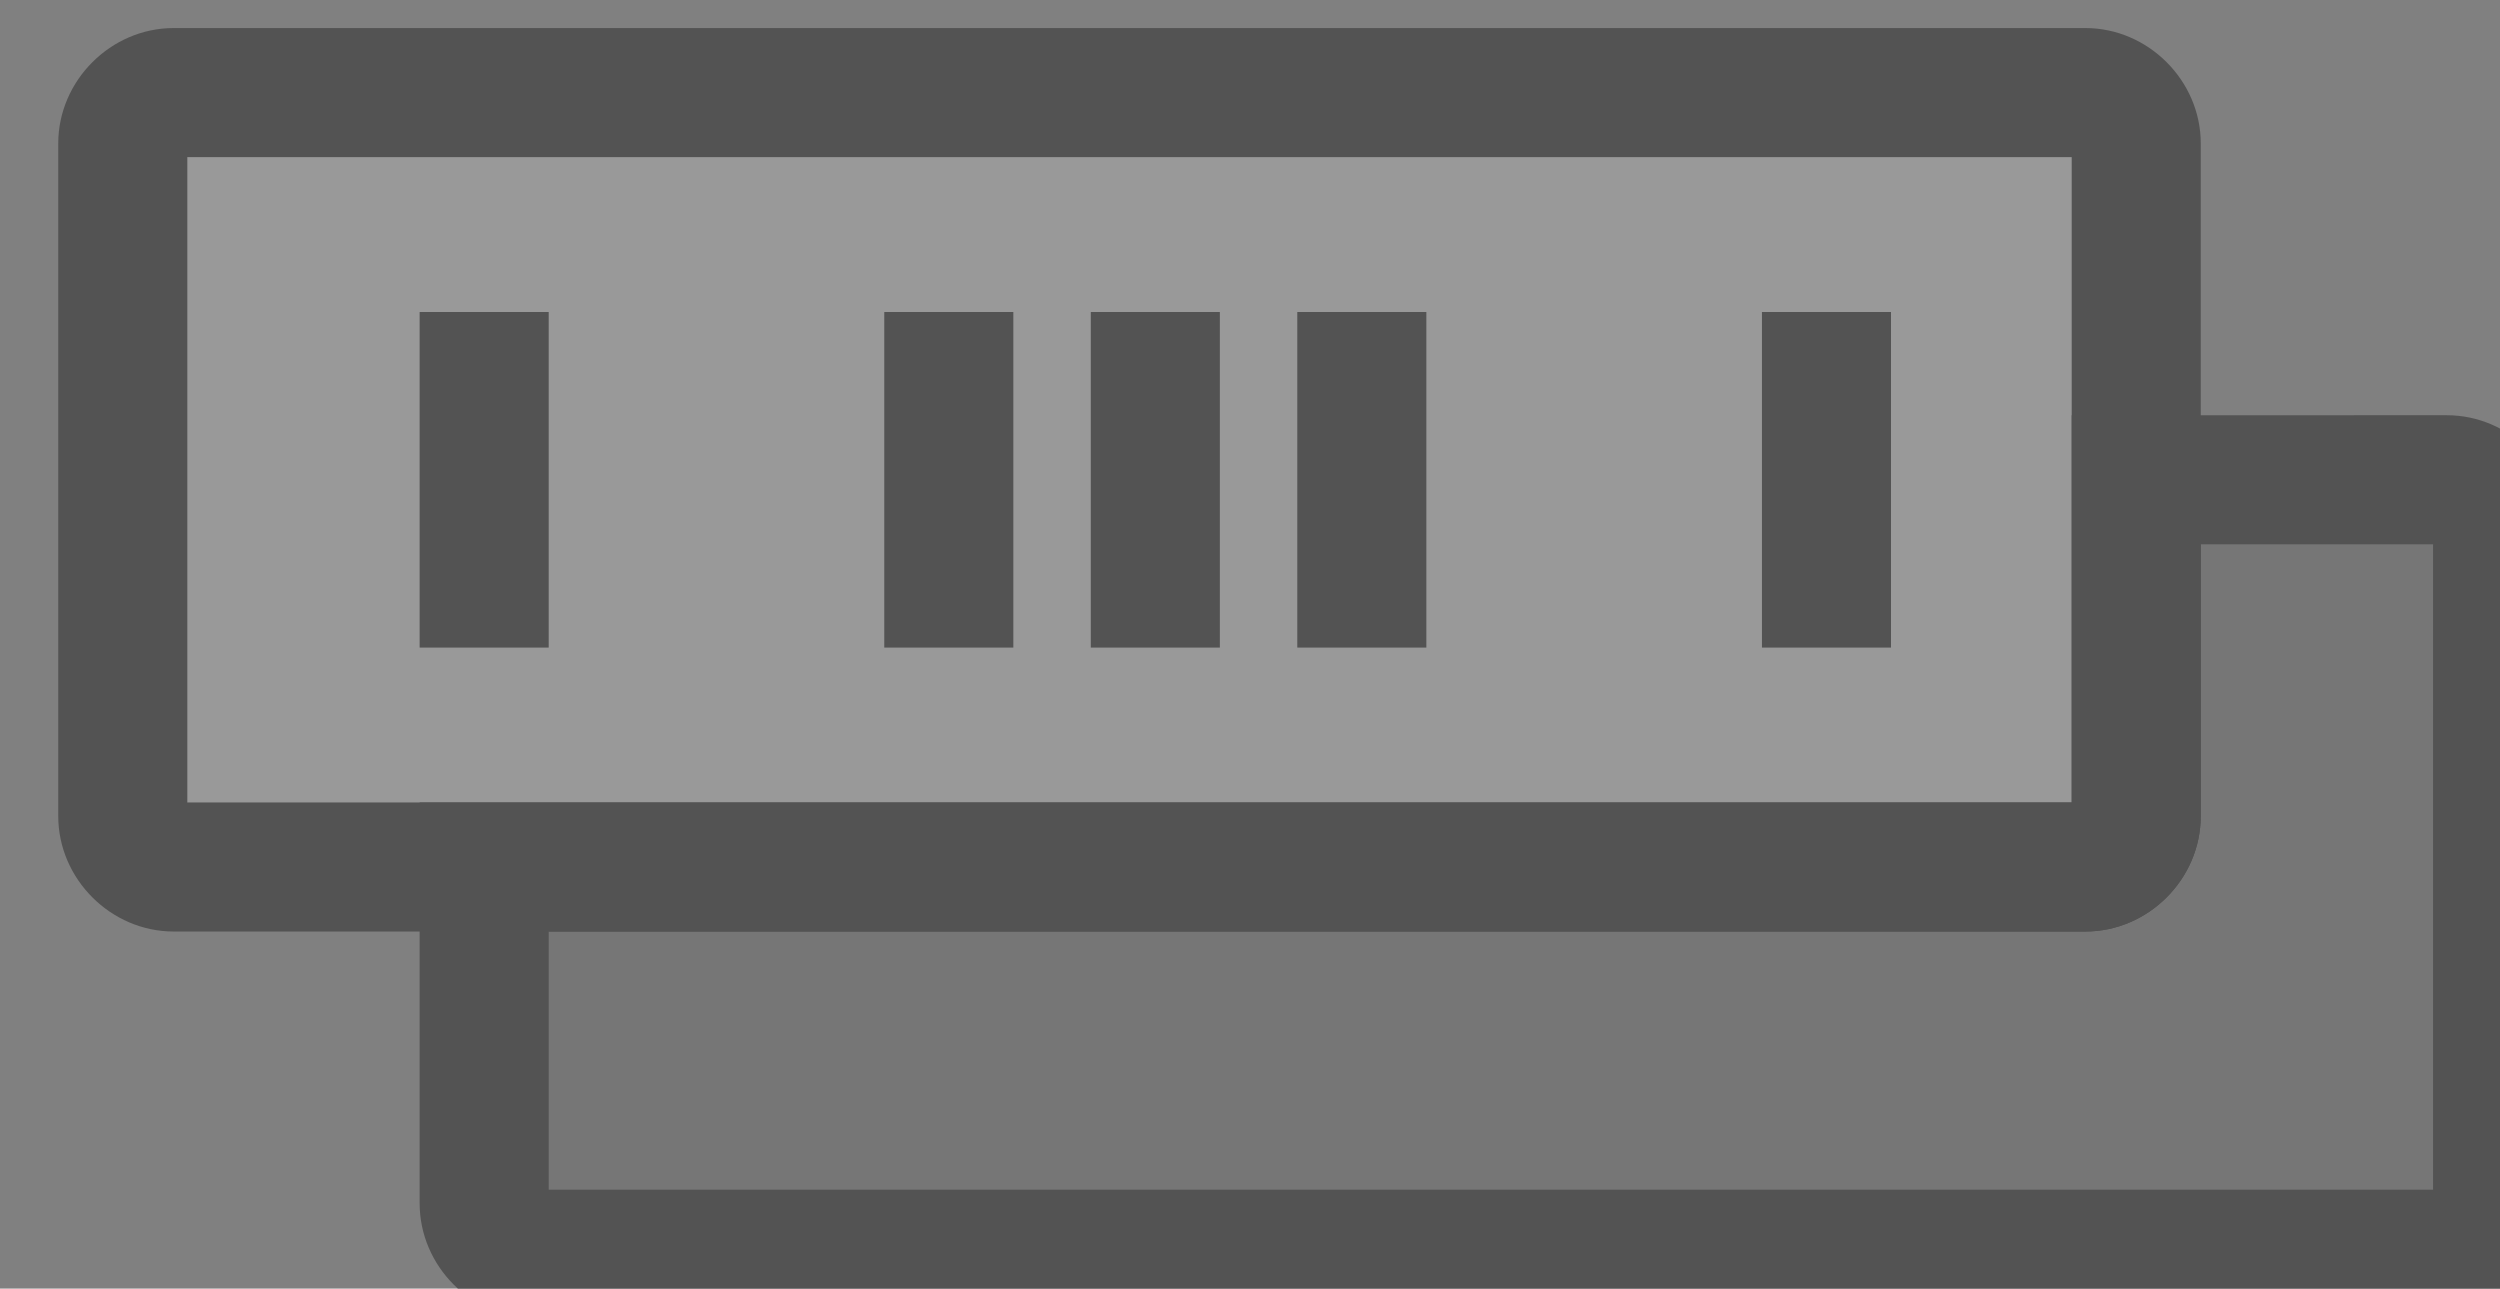 <?xml version="1.0" encoding="UTF-8" standalone="no"?>
<!-- Created with Inkscape (http://www.inkscape.org/) -->

<svg
   xmlns:dc="http://purl.org/dc/elements/1.1/"
   xmlns:cc="http://creativecommons.org/ns#"
   xmlns:rdf="http://www.w3.org/1999/02/22-rdf-syntax-ns#"
   xmlns:svg="http://www.w3.org/2000/svg"
   xmlns="http://www.w3.org/2000/svg"
   xmlns:sodipodi="http://sodipodi.sourceforge.net/DTD/sodipodi-0.dtd"
   xmlns:inkscape="http://www.inkscape.org/namespaces/inkscape"
   width="25.665mm"
   height="13.229mm"
   viewBox="0 0 25.665 13.229"
   version="1.1"
   id="svg8"
   inkscape:version="0.92.4 (f8dce91, 2019-08-02)"
   sodipodi:docname="registration_icon.svg">
  <rect x="0" y="0" width="25.665" height="13.229" fill="#808080" stroke="none"/>
  <defs
     id="defs2" />
  <sodipodi:namedview
     id="base"
     pagecolor="#ffffff"
     bordercolor="#666666"
     borderopacity="1.0"
     inkscape:pageopacity="0.0"
     inkscape:pageshadow="2"
     inkscape:zoom="2.8"
     inkscape:cx="-1.244369"
     inkscape:cy="-52.654418"
     inkscape:document-units="mm"
     inkscape:current-layer="layer1"
     showgrid="false"
     inkscape:window-width="1874"
     inkscape:window-height="1016"
     inkscape:window-x="1412"
     inkscape:window-y="27"
     inkscape:window-maximized="1" />
  <g
     inkscape:label="Layer 1"
     inkscape:groupmode="layer"
     id="layer1"
     transform="translate(258.293,245.633)">
    <g
       transform="matrix(0.265,0,0,0.265,-760.102,-433.9)"
       data-name="l'échappement_icon"
       id="l_échappement_icon">
      <g
         data-name="Group 299"
         id="Group_299">
        <path
           d="m 1637.752,701.172 a 17.042,17.042 0 0 1 -15.993,17.007 h -37.885 a 13.785,13.785 0 1 1 8.446,-24.669 15.979,15.979 0 0 1 13.445,-7.326 15.714,15.714 0 0 1 5.334,0.917 17.038,17.038 0 0 1 26.653,14.071 z"
           data-name="Path 223"
           id="Path_223"
           inkscape:connector-curvature="0"
           style="fill:#ffffff" />
        <path
           style="color:#000000;font-style:normal;font-variant:normal;font-weight:normal;font-stretch:normal;font-size:medium;line-height:normal;font-family:sans-serif;font-variant-ligatures:normal;font-variant-position:normal;font-variant-caps:normal;font-variant-numeric:normal;font-variant-alternates:normal;font-feature-settings:normal;text-indent:0;text-align:start;text-decoration:none;text-decoration-line:none;text-decoration-style:solid;text-decoration-color:#000000;letter-spacing:normal;word-spacing:normal;text-transform:none;writing-mode:lr-tb;direction:ltr;text-orientation:mixed;dominant-baseline:auto;baseline-shift:baseline;text-anchor:start;white-space:normal;shape-padding:0;clip-rule:nonzero;display:inline;overflow:visible;visibility:visible;opacity:1;isolation:auto;mix-blend-mode:normal;color-interpolation:sRGB;color-interpolation-filters:linearRGB;solid-color:#000000;solid-opacity:1;vector-effect:none;fill:#535353;fill-opacity:1;fill-rule:nonzero;stroke:none;stroke-width:5;stroke-linecap:butt;stroke-linejoin:miter;stroke-miterlimit:10;stroke-dasharray:none;stroke-dashoffset:0;stroke-opacity:1;color-rendering:auto;image-rendering:auto;shape-rendering:auto;text-rendering:auto;enable-background:accumulate"
           d="m 1622.586,681.746 c -3.968,-0.4 -8.065,0.51 -11.771,2.701 -1.644,-0.471 -3.333,-0.77 -5.047,-0.766 v 0 c -5.479,-0.003 -10.535,2.531 -14.021,6.656 -10.427,-5.842 -24.159,1.515 -24.156,14.049 0,0.441 0.017,0.88 0.053,1.316 l 4.982,-0.406 c -0.024,-0.298 -0.035,-0.603 -0.035,-0.91 0,-9.549 10.661,-14.767 18.199,-8.906 l 2.156,1.678 1.48,-2.297 c 2.485,-3.858 6.753,-6.183 11.342,-6.18 v 0 0 c 1.528,-0.004 3.047,0.255 4.486,0.77 l 1.199,0.43 1.053,-0.719 c 7.982,-5.453 18.819,-1.855 21.955,7.289 3.133,9.133 -3.197,18.609 -12.826,19.225 h -5.232 v 5 h 5.43 l 0.076,-0.004 c 12.817,-0.79 21.448,-13.697 17.281,-25.844 -2.604,-7.592 -9.336,-12.35 -16.608,-13.082 z"
           id="Path_224"
           inkscape:connector-curvature="0" />
      </g>
      <g
         data-name="Group 301"
         id="Group_301">
        <rect
           transform="rotate(45,-51.531,2264.457)"
           height="42.849"
           width="28.603"
           data-name="Rectangle 121"
           id="Rectangle_121"
           x="0"
           y="0"
           style="fill:#ffffff" />
        <path
           transform="rotate(45,-51.531,2264.457)"
           style="opacity:0.2;fill:#535353"
           d="M 0,0 H 28.603 V 42.849 H 0 Z"
           id="Rectangle_122"
           inkscape:connector-curvature="0" />
        <path
           style="color:#000000;font-style:normal;font-variant:normal;font-weight:normal;font-stretch:normal;font-size:medium;line-height:normal;font-family:sans-serif;font-variant-ligatures:normal;font-variant-position:normal;font-variant-caps:normal;font-variant-numeric:normal;font-variant-alternates:normal;font-feature-settings:normal;text-indent:0;text-align:start;text-decoration:none;text-decoration-line:none;text-decoration-style:solid;text-decoration-color:#000000;letter-spacing:normal;word-spacing:normal;text-transform:none;writing-mode:lr-tb;direction:ltr;text-orientation:mixed;dominant-baseline:auto;baseline-shift:baseline;text-anchor:start;white-space:normal;shape-padding:0;clip-rule:nonzero;display:inline;overflow:visible;visibility:visible;opacity:1;isolation:auto;mix-blend-mode:normal;color-interpolation:sRGB;color-interpolation-filters:linearRGB;solid-color:#000000;solid-opacity:1;vector-effect:none;fill:#535353;fill-opacity:1;fill-rule:nonzero;stroke:none;stroke-width:5;stroke-linecap:butt;stroke-linejoin:miter;stroke-miterlimit:10;stroke-dasharray:none;stroke-dashoffset:0;stroke-opacity:1;color-rendering:auto;image-rendering:auto;shape-rendering:auto;text-rendering:auto;enable-background:accumulate"
           d="m 1586.12,696.146 -1.768,1.768 -32.067,32.067 23.761,23.761 33.835,-33.835 z m 0,7.071 16.69,16.69 -26.764,26.764 -16.69,-16.69 z"
           id="Rectangle_123"
           inkscape:connector-curvature="0" />
        <path
           style="color:#000000;font-style:normal;font-variant:normal;font-weight:normal;font-stretch:normal;font-size:medium;line-height:normal;font-family:sans-serif;font-variant-ligatures:normal;font-variant-position:normal;font-variant-caps:normal;font-variant-numeric:normal;font-variant-alternates:normal;font-feature-settings:normal;text-indent:0;text-align:start;text-decoration:none;text-decoration-line:none;text-decoration-style:solid;text-decoration-color:#000000;letter-spacing:normal;word-spacing:normal;text-transform:none;writing-mode:lr-tb;direction:ltr;text-orientation:mixed;dominant-baseline:auto;baseline-shift:baseline;text-anchor:start;white-space:normal;shape-padding:0;clip-rule:nonzero;display:inline;overflow:visible;visibility:visible;opacity:1;isolation:auto;mix-blend-mode:normal;color-interpolation:sRGB;color-interpolation-filters:linearRGB;solid-color:#000000;solid-opacity:1;vector-effect:none;fill:#535353;fill-opacity:1;fill-rule:nonzero;stroke:none;stroke-width:5;stroke-linecap:butt;stroke-linejoin:miter;stroke-miterlimit:10;stroke-dasharray:none;stroke-dashoffset:0;stroke-opacity:1;color-rendering:auto;image-rendering:auto;shape-rendering:auto;text-rendering:auto;enable-background:accumulate"
           d="m 1554.455,725.08 -3.535,3.535 26.492,26.494 3.537,-3.537 z"
           id="Line_74"
           inkscape:connector-curvature="0" />
        <path
           style="color:#000000;font-style:normal;font-variant:normal;font-weight:normal;font-stretch:normal;font-size:medium;line-height:normal;font-family:sans-serif;font-variant-ligatures:normal;font-variant-position:normal;font-variant-caps:normal;font-variant-numeric:normal;font-variant-alternates:normal;font-feature-settings:normal;text-indent:0;text-align:start;text-decoration:none;text-decoration-line:none;text-decoration-style:solid;text-decoration-color:#000000;letter-spacing:normal;word-spacing:normal;text-transform:none;writing-mode:lr-tb;direction:ltr;text-orientation:mixed;dominant-baseline:auto;baseline-shift:baseline;text-anchor:start;white-space:normal;shape-padding:0;clip-rule:nonzero;display:inline;overflow:visible;visibility:visible;opacity:1;isolation:auto;mix-blend-mode:normal;color-interpolation:sRGB;color-interpolation-filters:linearRGB;solid-color:#000000;solid-opacity:1;vector-effect:none;fill:#535353;fill-opacity:1;fill-rule:nonzero;stroke:none;stroke-width:5;stroke-linecap:butt;stroke-linejoin:miter;stroke-miterlimit:10;stroke-dasharray:none;stroke-dashoffset:0;stroke-opacity:1;color-rendering:auto;image-rendering:auto;shape-rendering:auto;text-rendering:auto;enable-background:accumulate"
           d="m 1584.754,694.781 -3.535,3.535 26.492,26.494 3.537,-3.537 z"
           id="Line_75"
           inkscape:connector-curvature="0" />
        <path
           style="color:#000000;font-style:normal;font-variant:normal;font-weight:normal;font-stretch:normal;font-size:medium;line-height:normal;font-family:sans-serif;font-variant-ligatures:normal;font-variant-position:normal;font-variant-caps:normal;font-variant-numeric:normal;font-variant-alternates:normal;font-feature-settings:normal;text-indent:0;text-align:start;text-decoration:none;text-decoration-line:none;text-decoration-style:solid;text-decoration-color:#000000;letter-spacing:normal;word-spacing:normal;text-transform:none;writing-mode:lr-tb;direction:ltr;text-orientation:mixed;dominant-baseline:auto;baseline-shift:baseline;text-anchor:start;white-space:normal;shape-padding:0;clip-rule:nonzero;display:inline;overflow:visible;visibility:visible;opacity:1;isolation:auto;mix-blend-mode:normal;color-interpolation:sRGB;color-interpolation-filters:linearRGB;solid-color:#000000;solid-opacity:1;vector-effect:none;fill:#535353;fill-opacity:1;fill-rule:nonzero;stroke:none;stroke-width:5;stroke-linecap:butt;stroke-linejoin:miter;stroke-miterlimit:10;stroke-dasharray:none;stroke-dashoffset:0;stroke-opacity:1;color-rendering:auto;image-rendering:auto;shape-rendering:auto;text-rendering:auto;enable-background:accumulate"
           d="m 1562.563,733.187 -1.768,1.768 -8.302,8.302 10.277,10.277 10.069,-10.069 z m 0,7.071 3.205,3.205 -2.998,2.998 -3.205,-3.205 z"
           id="Rectangle_124"
           inkscape:connector-curvature="0" />
        <g
           data-name="Group 300"
           id="Group_300">
          <path
             style="color:#000000;font-style:normal;font-variant:normal;font-weight:normal;font-stretch:normal;font-size:medium;line-height:normal;font-family:sans-serif;font-variant-ligatures:normal;font-variant-position:normal;font-variant-caps:normal;font-variant-numeric:normal;font-variant-alternates:normal;font-feature-settings:normal;text-indent:0;text-align:start;text-decoration:none;text-decoration-line:none;text-decoration-style:solid;text-decoration-color:#000000;letter-spacing:normal;word-spacing:normal;text-transform:none;writing-mode:lr-tb;direction:ltr;text-orientation:mixed;dominant-baseline:auto;baseline-shift:baseline;text-anchor:start;white-space:normal;shape-padding:0;clip-rule:nonzero;display:inline;overflow:visible;visibility:visible;opacity:1;isolation:auto;mix-blend-mode:normal;color-interpolation:sRGB;color-interpolation-filters:linearRGB;solid-color:#000000;solid-opacity:1;vector-effect:none;fill:#535353;fill-opacity:1;fill-rule:nonzero;stroke:none;stroke-width:5;stroke-linecap:butt;stroke-linejoin:miter;stroke-miterlimit:10;stroke-dasharray:none;stroke-dashoffset:0;stroke-opacity:1;color-rendering:auto;image-rendering:auto;shape-rendering:auto;text-rendering:auto;enable-background:accumulate"
             d="m 1620.82,693.018 -7.438,7.438 c -4.581,-4.385 -11.899,-4.37 -16.408,0.129 v 0.002 l -6.742,6.742 8.467,8.471 1.77,-1.77 4.842,-4.844 c 4.581,4.386 11.899,4.37 16.408,-0.129 v 0 l 7.568,-7.57 z m 0,7.072 1.397,1.396 -4.031,4.033 c -2.657,2.649 -6.883,2.648 -9.539,-0.002 -1.841,-1.836 -4.897,-1.836 -6.738,0 l -3.209,3.209 -1.397,-1.398 3.205,-3.207 c 2.658,-2.649 6.884,-2.649 9.541,0.002 1.841,1.836 4.898,1.837 6.738,0 z"
             id="Path_225"
             inkscape:connector-curvature="0" />
        </g>
        <path
           style="color:#000000;font-style:normal;font-variant:normal;font-weight:normal;font-stretch:normal;font-size:medium;line-height:normal;font-family:sans-serif;font-variant-ligatures:normal;font-variant-position:normal;font-variant-caps:normal;font-variant-numeric:normal;font-variant-alternates:normal;font-feature-settings:normal;text-indent:0;text-align:start;text-decoration:none;text-decoration-line:none;text-decoration-style:solid;text-decoration-color:#000000;letter-spacing:normal;word-spacing:normal;text-transform:none;writing-mode:lr-tb;direction:ltr;text-orientation:mixed;dominant-baseline:auto;baseline-shift:baseline;text-anchor:start;white-space:normal;shape-padding:0;clip-rule:nonzero;display:inline;overflow:visible;visibility:visible;opacity:1;isolation:auto;mix-blend-mode:normal;color-interpolation:sRGB;color-interpolation-filters:linearRGB;solid-color:#000000;solid-opacity:1;vector-effect:none;fill:#535353;fill-opacity:1;fill-rule:nonzero;stroke:none;stroke-width:5;stroke-linecap:butt;stroke-linejoin:miter;stroke-miterlimit:10;stroke-dasharray:none;stroke-dashoffset:0;stroke-opacity:1;color-rendering:auto;image-rendering:auto;shape-rendering:auto;text-rendering:auto;enable-background:accumulate"
           d="m 1617.719,699.654 -3.535,3.535 4.934,4.934 3.535,-3.535 z"
           id="Line_76"
           inkscape:connector-curvature="0" />
        <path
           style="color:#000000;font-style:normal;font-variant:normal;font-weight:normal;font-stretch:normal;font-size:medium;line-height:normal;font-family:sans-serif;font-variant-ligatures:normal;font-variant-position:normal;font-variant-caps:normal;font-variant-numeric:normal;font-variant-alternates:normal;font-feature-settings:normal;text-indent:0;text-align:start;text-decoration:none;text-decoration-line:none;text-decoration-style:solid;text-decoration-color:#000000;letter-spacing:normal;word-spacing:normal;text-transform:none;writing-mode:lr-tb;direction:ltr;text-orientation:mixed;dominant-baseline:auto;baseline-shift:baseline;text-anchor:start;white-space:normal;shape-padding:0;clip-rule:nonzero;display:inline;overflow:visible;visibility:visible;opacity:1;isolation:auto;mix-blend-mode:normal;color-interpolation:sRGB;color-interpolation-filters:linearRGB;solid-color:#000000;solid-opacity:1;vector-effect:none;fill:#535353;fill-opacity:1;fill-rule:nonzero;stroke:none;stroke-width:5;stroke-linecap:butt;stroke-linejoin:miter;stroke-miterlimit:10;stroke-dasharray:none;stroke-dashoffset:0;stroke-opacity:1;color-rendering:auto;image-rendering:auto;shape-rendering:auto;text-rendering:auto;enable-background:accumulate"
           d="m 1583.831,708.739 -17.266,17.266 3.535,3.535 17.266,-17.266 z"
           id="Line_77"
           inkscape:connector-curvature="0" />
      </g>
    </g>
    <g
       transform="matrix(0.265,0,0,0.265,-604.978,-390.003)"
       data-name="Le freinage_icon"
       id="Le_freinage_icon">
      <path
         d="m 1239.5,542.69 a 24.246,24.246 0 0 0 -21.93,17.43 l -14.38,-4.3 a 39.26,39.26 0 0 1 35.34,-28.1 z"
         data-name="Path 175"
         id="Path_175"
         inkscape:connector-curvature="0"
         style="fill:#ffffff" />
      <path
         style="color:#000000;font-style:normal;font-variant:normal;font-weight:normal;font-stretch:normal;font-size:medium;line-height:normal;font-family:sans-serif;font-variant-ligatures:normal;font-variant-position:normal;font-variant-caps:normal;font-variant-numeric:normal;font-variant-alternates:normal;font-feature-settings:normal;text-indent:0;text-align:start;text-decoration:none;text-decoration-line:none;text-decoration-style:solid;text-decoration-color:#000000;letter-spacing:normal;word-spacing:normal;text-transform:none;writing-mode:lr-tb;direction:ltr;text-orientation:mixed;dominant-baseline:auto;baseline-shift:baseline;text-anchor:start;white-space:normal;shape-padding:0;clip-rule:nonzero;display:inline;overflow:visible;visibility:visible;opacity:1;isolation:auto;mix-blend-mode:normal;color-interpolation:sRGB;color-interpolation-filters:linearRGB;solid-color:#000000;solid-opacity:1;vector-effect:none;fill:#535353;fill-opacity:1;fill-rule:nonzero;stroke:none;stroke-width:5;stroke-linecap:butt;stroke-linejoin:miter;stroke-miterlimit:10;stroke-dasharray:none;stroke-dashoffset:0;stroke-opacity:1;color-rendering:auto;image-rendering:auto;shape-rendering:auto;text-rendering:auto;enable-background:accumulate"
         d="m 1240.863,525.078 -2.481,0.146 c -17.57,1.04 -32.619,13.005 -37.592,29.889 l -0.703,2.389 19.178,5.734 0.705,-2.418 c 2.581,-8.863 10.451,-15.119 19.668,-15.633 l 2.519,-0.141 -0.164,-2.516 z m -4.654,5.479 0.646,9.975 c -9.383,1.423 -17.29,7.708 -20.793,16.527 l -9.586,-2.865 c 4.745,-12.826 16.167,-21.905 29.732,-23.637 z"
         id="Path_176"
         inkscape:connector-curvature="0" />
      <path
         d="m 1272.152,566.917 a 31.25,31.25 0 1 1 -61.24,-8.79 l 4.9,1.47 a 1.953,1.953 0 0 0 2.38,-1.19 24.251,24.251 0 0 1 19.54,-15.53 1.962,1.962 0 0 0 1.7,-2.06 l -0.33,-5.1 c 0.6,-0.03 1.2,-0.05 1.8,-0.05 a 31.249,31.249 0 0 1 31.25,31.25 z"
         data-name="Path 177"
         id="Path_177"
         inkscape:connector-curvature="0"
         style="opacity:0.2;fill:#535353" />
      <path
         style="color:#000000;font-style:normal;font-variant:normal;font-weight:normal;font-stretch:normal;font-size:medium;line-height:normal;font-family:sans-serif;font-variant-ligatures:normal;font-variant-position:normal;font-variant-caps:normal;font-variant-numeric:normal;font-variant-alternates:normal;font-feature-settings:normal;text-indent:0;text-align:start;text-decoration:none;text-decoration-line:none;text-decoration-style:solid;text-decoration-color:#000000;letter-spacing:normal;word-spacing:normal;text-transform:none;writing-mode:lr-tb;direction:ltr;text-orientation:mixed;dominant-baseline:auto;baseline-shift:baseline;text-anchor:start;white-space:normal;shape-padding:0;clip-rule:nonzero;display:inline;overflow:visible;visibility:visible;opacity:1;isolation:auto;mix-blend-mode:normal;color-interpolation:sRGB;color-interpolation-filters:linearRGB;solid-color:#000000;solid-opacity:1;vector-effect:none;fill:#535353;fill-opacity:1;fill-rule:nonzero;stroke:none;stroke-width:5;stroke-linecap:butt;stroke-linejoin:miter;stroke-miterlimit:10;stroke-dasharray:none;stroke-dashoffset:0;stroke-opacity:1;color-rendering:auto;image-rendering:auto;shape-rendering:auto;text-rendering:auto;enable-background:accumulate"
         d="m 1240.902,533.168 c -0.655,0 -1.298,0.021 -1.926,0.053 l -2.533,0.127 0.463,7.152 c -9.4,1.422 -17.333,7.727 -20.842,16.562 l -6.844,-2.053 -0.707,2.414 c -5.762,19.673 7.302,39.982 27.594,42.895 20.292,2.913 38.541,-12.901 38.545,-33.4 6e-4,-18.61 -15.14,-33.751 -33.75,-33.75 z m 0.869,5.088 c 15.494,0.468 27.881,13.05 27.881,28.66 0,17.547 -15.467,30.946 -32.836,28.453 -16.509,-2.37 -27.153,-18.039 -23.947,-34.045 l 2.231,0.67 0.01,0.002 c 2.217,0.652 4.616,-0.547 5.426,-2.711 v -0.002 c 2.823,-7.527 9.555,-12.878 17.525,-13.928 v 0 0 c 2.294,-0.305 4.001,-2.376 3.865,-4.686 v -0.008 z"
         id="Path_178"
         inkscape:connector-curvature="0" />
      <circle
         transform="translate(1228.652,554.667)"
         r="12.25"
         cy="12.25"
         cx="12.25"
         data-name="Ellipse 48"
         id="Ellipse_48"
         style="fill:#ffffff" />
      <path
         style="color:#000000;font-style:normal;font-variant:normal;font-weight:normal;font-stretch:normal;font-size:medium;line-height:normal;font-family:sans-serif;font-variant-ligatures:normal;font-variant-position:normal;font-variant-caps:normal;font-variant-numeric:normal;font-variant-alternates:normal;font-feature-settings:normal;text-indent:0;text-align:start;text-decoration:none;text-decoration-line:none;text-decoration-style:solid;text-decoration-color:#000000;letter-spacing:normal;word-spacing:normal;text-transform:none;writing-mode:lr-tb;direction:ltr;text-orientation:mixed;dominant-baseline:auto;baseline-shift:baseline;text-anchor:start;white-space:normal;shape-padding:0;clip-rule:nonzero;display:inline;overflow:visible;visibility:visible;opacity:1;isolation:auto;mix-blend-mode:normal;color-interpolation:sRGB;color-interpolation-filters:linearRGB;solid-color:#000000;solid-opacity:1;vector-effect:none;fill:#535353;fill-opacity:1;fill-rule:nonzero;stroke:none;stroke-width:5;stroke-linecap:butt;stroke-linejoin:miter;stroke-miterlimit:10;stroke-dasharray:none;stroke-dashoffset:0;stroke-opacity:1;color-rendering:auto;image-rendering:auto;shape-rendering:auto;text-rendering:auto;enable-background:accumulate"
         d="m 1240.902,552.167 c -8.117,0 -14.75,6.633 -14.75,14.75 0,8.117 6.633,14.75 14.75,14.75 8.117,0 14.75,-6.633 14.75,-14.75 0,-8.117 -6.633,-14.75 -14.75,-14.75 z m 0,5 c 5.414,0 9.75,4.336 9.75,9.75 0,5.414 -4.336,9.75 -9.75,9.75 -5.414,0 -9.75,-4.336 -9.75,-9.75 0,-5.414 4.336,-9.75 9.75,-9.75 z"
         id="Ellipse_49"
         inkscape:connector-curvature="0" />
      <path
         transform="translate(1238.152,586.167)"
         style="fill:#535353"
         d="M 5,2.5 A 2.5,2.5 0 0 1 2.5,5 2.5,2.5 0 0 1 0,2.5 2.5,2.5 0 0 1 2.5,0 2.5,2.5 0 0 1 5,2.5 Z"
         id="Ellipse_50"
         inkscape:connector-curvature="0" />
      <path
         transform="translate(1253.526,580.022)"
         style="fill:#535353"
         d="M 5,2.5 A 2.5,2.5 0 0 1 2.5,5 2.5,2.5 0 0 1 0,2.5 2.5,2.5 0 0 1 2.5,0 2.5,2.5 0 0 1 5,2.5 Z"
         id="Ellipse_51"
         inkscape:connector-curvature="0" />
      <path
         transform="translate(1260.052,564.806)"
         style="fill:#535353"
         d="M 5,2.5 A 2.5,2.5 0 0 1 2.5,5 2.5,2.5 0 0 1 0,2.5 2.5,2.5 0 0 1 2.5,0 2.5,2.5 0 0 1 5,2.5 Z"
         id="Ellipse_52"
         inkscape:connector-curvature="0" />
      <path
         transform="translate(1253.907,549.432)"
         style="fill:#535353"
         d="M 5,2.5 A 2.5,2.5 0 0 1 2.5,5 2.5,2.5 0 0 1 0,2.5 2.5,2.5 0 0 1 2.5,0 2.5,2.5 0 0 1 5,2.5 Z"
         id="Ellipse_53"
         inkscape:connector-curvature="0" />
      <path
         transform="translate(1238.691,542.906)"
         style="fill:#535353"
         d="M 5,2.5 A 2.5,2.5 0 0 1 2.5,5 2.5,2.5 0 0 1 0,2.5 2.5,2.5 0 0 1 2.5,0 2.5,2.5 0 0 1 5,2.5 Z"
         id="Ellipse_54"
         inkscape:connector-curvature="0" />
      <path
         transform="translate(1223.317,549.051)"
         style="fill:#535353"
         d="M 5,2.5 A 2.5,2.5 0 0 1 2.5,5 2.5,2.5 0 0 1 0,2.5 2.5,2.5 0 0 1 2.5,0 2.5,2.5 0 0 1 5,2.5 Z"
         id="Ellipse_55"
         inkscape:connector-curvature="0" />
      <path
         transform="translate(1216.791,564.267)"
         style="fill:#535353"
         d="M 5,2.5 A 2.5,2.5 0 0 1 2.5,5 2.5,2.5 0 0 1 0,2.5 2.5,2.5 0 0 1 2.5,0 2.5,2.5 0 0 1 5,2.5 Z"
         id="Ellipse_56"
         inkscape:connector-curvature="0" />
      <path
         transform="translate(1222.936,579.641)"
         style="fill:#535353"
         d="M 5,2.5 A 2.5,2.5 0 0 1 2.5,5 2.5,2.5 0 0 1 0,2.5 2.5,2.5 0 0 1 2.5,0 2.5,2.5 0 0 1 5,2.5 Z"
         id="Ellipse_57"
         inkscape:connector-curvature="0" />
    </g>
    <g
       transform="matrix(0.265,0,0,0.265,-566.529,-458.596)"
       data-name="L’habitacle"
       id="L_habitacle">
      <rect
         transform="translate(1350.399,790.796)"
         rx="6.597"
         height="16.414"
         width="24.817"
         data-name="Rectangle 116"
         id="Rectangle_116"
         x="0"
         y="0"
         style="fill:#ffffff" />
      <rect
         stroke-miterlimit="10"
         transform="translate(1350.399,790.796)"
         rx="6.597"
         height="16.414"
         width="24.817"
         data-name="Rectangle 117"
         id="Rectangle_117"
         x="0"
         y="0"
         style="fill:none;stroke:#535353;stroke-width:5;stroke-miterlimit:10" />
      <path
         stroke-miterlimit="10"
         d="M 1394.863,854.11 1387.6,869 h -50.061 l -7.261,-14.89 a 6.059,6.059 0 0 1 10.593,-5.852 l 3.736,6.017 a 42.284,42.284 0 0 1 35.925,0 l 3.737,-6.017 a 6.058,6.058 0 0 1 10.592,5.852 z"
         data-name="Path 201"
         id="Path_201"
         inkscape:connector-curvature="0"
         style="fill:none;stroke:#535353;stroke-width:5;stroke-miterlimit:10" />
      <path
         d="m 1384.718,819.517 v 28.114 a 5.905,5.905 0 0 0 -0.447,0.627 l -3.737,6.017 a 42.284,42.284 0 0 0 -35.925,0 l -3.736,-6.017 a 6.093,6.093 0 0 0 -0.448,-0.627 v -28.114 a 12.311,12.311 0 0 1 12.308,-12.308 h 19.678 a 12.311,12.311 0 0 1 12.307,12.308 z"
         data-name="Path 202"
         id="Path_202"
         inkscape:connector-curvature="0"
         style="opacity:0.2;fill:#535353" />
      <path
         stroke-miterlimit="10"
         d="m 1384.718,819.517 v 28.114 a 5.905,5.905 0 0 0 -0.447,0.627 l -3.737,6.017 a 42.284,42.284 0 0 0 -35.925,0 l -3.736,-6.017 a 6.093,6.093 0 0 0 -0.448,-0.627 v -28.114 a 12.311,12.311 0 0 1 12.308,-12.308 h 19.678 a 12.311,12.311 0 0 1 12.307,12.308 z"
         data-name="Path 203"
         id="Path_203"
         inkscape:connector-curvature="0"
         style="fill:none;stroke:#535353;stroke-width:5;stroke-miterlimit:10" />
      <line
         stroke-miterlimit="10"
         transform="translate(1344.609,854.275)"
         y2="5.573"
         data-name="Line 29"
         id="Line_29"
         x1="0"
         y1="0"
         x2="0"
         style="fill:none;stroke:#535353;stroke-width:5;stroke-miterlimit:10" />
      <line
         stroke-miterlimit="10"
         transform="translate(1380.534,854.275)"
         y2="5.573"
         data-name="Line 30"
         id="Line_30"
         x1="0"
         y1="0"
         x2="0"
         style="fill:none;stroke:#535353;stroke-width:5;stroke-miterlimit:10" />
      <path
         stroke-miterlimit="10"
         d="m 1350.4,819.052 c 0,0 7.3,7.461 7.3,24.5"
         data-name="Path 204"
         id="Path_204"
         inkscape:connector-curvature="0"
         style="fill:none;stroke:#535353;stroke-width:5;stroke-miterlimit:10" />
      <path
         stroke-miterlimit="10"
         d="m 1375.216,819.052 c 0,0 -7.3,7.461 -7.3,24.5"
         data-name="Path 205"
         id="Path_205"
         inkscape:connector-curvature="0"
         style="fill:none;stroke:#535353;stroke-width:5;stroke-miterlimit:10" />
      <line
         stroke-miterlimit="10"
         transform="translate(1342.895,812.582)"
         y2="35.675"
         x2="41.376"
         data-name="Line 31"
         id="Line_31"
         x1="0"
         y1="0"
         style="fill:none;stroke:#535353;stroke-width:5;stroke-miterlimit:10" />
    </g>
    <g
       transform="matrix(0.265,0,0,0.265,-638.5,-428.725)"
       data-name="L’immatriculation_icon"
       id="L_immatriculation_icon">
      <rect
         transform="translate(1439,694)"
         rx="1.968"
         height="30"
         width="78"
         data-name="Rectangle 113"
         id="Rectangle_113"
         x="0"
         y="0"
         style="opacity:0.2;fill:#ffffff" />
      <path
         style="color:#000000;font-style:normal;font-variant:normal;font-weight:normal;font-stretch:normal;font-size:medium;line-height:normal;font-family:sans-serif;font-variant-ligatures:normal;font-variant-position:normal;font-variant-caps:normal;font-variant-numeric:normal;font-variant-alternates:normal;font-feature-settings:normal;text-indent:0;text-align:start;text-decoration:none;text-decoration-line:none;text-decoration-style:solid;text-decoration-color:#000000;letter-spacing:normal;word-spacing:normal;text-transform:none;writing-mode:lr-tb;direction:ltr;text-orientation:mixed;dominant-baseline:auto;baseline-shift:baseline;text-anchor:start;white-space:normal;shape-padding:0;clip-rule:nonzero;display:inline;overflow:visible;visibility:visible;opacity:1;isolation:auto;mix-blend-mode:normal;color-interpolation:sRGB;color-interpolation-filters:linearRGB;solid-color:#000000;solid-opacity:1;vector-effect:none;fill:#535353;fill-opacity:1;fill-rule:nonzero;stroke:none;stroke-width:5;stroke-linecap:butt;stroke-linejoin:miter;stroke-miterlimit:10;stroke-dasharray:none;stroke-dashoffset:0;stroke-opacity:1;color-rendering:auto;image-rendering:auto;shape-rendering:auto;text-rendering:auto;enable-background:accumulate"
         d="m 1441.469,692 c -2.432,0 -4.469,2.037 -4.469,4.469 v 26.062 c 0,2.432 2.037,4.469 4.469,4.469 h 74.062 c 2.432,0 4.469,-2.037 4.469,-4.469 v -26.062 C 1520,694.037 1517.963,692 1515.531,692 Z m 0.531,5 h 73 v 25 h -73 z"
         id="Rectangle_114"
         inkscape:connector-curvature="0" />
      <path
         style="color:#000000;font-style:normal;font-variant:normal;font-weight:normal;font-stretch:normal;font-size:medium;line-height:normal;font-family:sans-serif;font-variant-ligatures:normal;font-variant-position:normal;font-variant-caps:normal;font-variant-numeric:normal;font-variant-alternates:normal;font-feature-settings:normal;text-indent:0;text-align:start;text-decoration:none;text-decoration-line:none;text-decoration-style:solid;text-decoration-color:#000000;letter-spacing:normal;word-spacing:normal;text-transform:none;writing-mode:lr-tb;direction:ltr;text-orientation:mixed;dominant-baseline:auto;baseline-shift:baseline;text-anchor:start;white-space:normal;shape-padding:0;clip-rule:nonzero;display:inline;overflow:visible;visibility:visible;opacity:1;isolation:auto;mix-blend-mode:normal;color-interpolation:sRGB;color-interpolation-filters:linearRGB;solid-color:#000000;solid-opacity:1;vector-effect:none;fill:#535353;fill-opacity:1;fill-rule:nonzero;stroke:none;stroke-width:5;stroke-linecap:butt;stroke-linejoin:miter;stroke-miterlimit:10;stroke-dasharray:none;stroke-dashoffset:0;stroke-opacity:1;color-rendering:auto;image-rendering:auto;shape-rendering:auto;text-rendering:auto;enable-background:accumulate"
         d="m 1451,703 v 13 h 5 v -13 z"
         id="Line_21"
         inkscape:connector-curvature="0" />
      <path
         style="color:#000000;font-style:normal;font-variant:normal;font-weight:normal;font-stretch:normal;font-size:medium;line-height:normal;font-family:sans-serif;font-variant-ligatures:normal;font-variant-position:normal;font-variant-caps:normal;font-variant-numeric:normal;font-variant-alternates:normal;font-feature-settings:normal;text-indent:0;text-align:start;text-decoration:none;text-decoration-line:none;text-decoration-style:solid;text-decoration-color:#000000;letter-spacing:normal;word-spacing:normal;text-transform:none;writing-mode:lr-tb;direction:ltr;text-orientation:mixed;dominant-baseline:auto;baseline-shift:baseline;text-anchor:start;white-space:normal;shape-padding:0;clip-rule:nonzero;display:inline;overflow:visible;visibility:visible;opacity:1;isolation:auto;mix-blend-mode:normal;color-interpolation:sRGB;color-interpolation-filters:linearRGB;solid-color:#000000;solid-opacity:1;vector-effect:none;fill:#535353;fill-opacity:1;fill-rule:nonzero;stroke:none;stroke-width:5;stroke-linecap:butt;stroke-linejoin:miter;stroke-miterlimit:10;stroke-dasharray:none;stroke-dashoffset:0;stroke-opacity:1;color-rendering:auto;image-rendering:auto;shape-rendering:auto;text-rendering:auto;enable-background:accumulate"
         d="m 1503,703 v 13 h 5 v -13 z"
         id="Line_22"
         inkscape:connector-curvature="0" />
      <path
         style="color:#000000;font-style:normal;font-variant:normal;font-weight:normal;font-stretch:normal;font-size:medium;line-height:normal;font-family:sans-serif;font-variant-ligatures:normal;font-variant-position:normal;font-variant-caps:normal;font-variant-numeric:normal;font-variant-alternates:normal;font-feature-settings:normal;text-indent:0;text-align:start;text-decoration:none;text-decoration-line:none;text-decoration-style:solid;text-decoration-color:#000000;letter-spacing:normal;word-spacing:normal;text-transform:none;writing-mode:lr-tb;direction:ltr;text-orientation:mixed;dominant-baseline:auto;baseline-shift:baseline;text-anchor:start;white-space:normal;shape-padding:0;clip-rule:nonzero;display:inline;overflow:visible;visibility:visible;opacity:1;isolation:auto;mix-blend-mode:normal;color-interpolation:sRGB;color-interpolation-filters:linearRGB;solid-color:#000000;solid-opacity:1;vector-effect:none;fill:#535353;fill-opacity:1;fill-rule:nonzero;stroke:none;stroke-width:5;stroke-linecap:butt;stroke-linejoin:miter;stroke-miterlimit:10;stroke-dasharray:none;stroke-dashoffset:0;stroke-opacity:1;color-rendering:auto;image-rendering:auto;shape-rendering:auto;text-rendering:auto;enable-background:accumulate"
         d="m 1469,703 v 13 h 5 v -13 z"
         id="Line_23"
         inkscape:connector-curvature="0" />
      <path
         style="color:#000000;font-style:normal;font-variant:normal;font-weight:normal;font-stretch:normal;font-size:medium;line-height:normal;font-family:sans-serif;font-variant-ligatures:normal;font-variant-position:normal;font-variant-caps:normal;font-variant-numeric:normal;font-variant-alternates:normal;font-feature-settings:normal;text-indent:0;text-align:start;text-decoration:none;text-decoration-line:none;text-decoration-style:solid;text-decoration-color:#000000;letter-spacing:normal;word-spacing:normal;text-transform:none;writing-mode:lr-tb;direction:ltr;text-orientation:mixed;dominant-baseline:auto;baseline-shift:baseline;text-anchor:start;white-space:normal;shape-padding:0;clip-rule:nonzero;display:inline;overflow:visible;visibility:visible;opacity:1;isolation:auto;mix-blend-mode:normal;color-interpolation:sRGB;color-interpolation-filters:linearRGB;solid-color:#000000;solid-opacity:1;vector-effect:none;fill:#535353;fill-opacity:1;fill-rule:nonzero;stroke:none;stroke-width:5;stroke-linecap:butt;stroke-linejoin:miter;stroke-miterlimit:10;stroke-dasharray:none;stroke-dashoffset:0;stroke-opacity:1;color-rendering:auto;image-rendering:auto;shape-rendering:auto;text-rendering:auto;enable-background:accumulate"
         d="m 1477,703 v 13 h 5 v -13 z"
         id="Line_24"
         inkscape:connector-curvature="0" />
      <path
         style="color:#000000;font-style:normal;font-variant:normal;font-weight:normal;font-stretch:normal;font-size:medium;line-height:normal;font-family:sans-serif;font-variant-ligatures:normal;font-variant-position:normal;font-variant-caps:normal;font-variant-numeric:normal;font-variant-alternates:normal;font-feature-settings:normal;text-indent:0;text-align:start;text-decoration:none;text-decoration-line:none;text-decoration-style:solid;text-decoration-color:#000000;letter-spacing:normal;word-spacing:normal;text-transform:none;writing-mode:lr-tb;direction:ltr;text-orientation:mixed;dominant-baseline:auto;baseline-shift:baseline;text-anchor:start;white-space:normal;shape-padding:0;clip-rule:nonzero;display:inline;overflow:visible;visibility:visible;opacity:1;isolation:auto;mix-blend-mode:normal;color-interpolation:sRGB;color-interpolation-filters:linearRGB;solid-color:#000000;solid-opacity:1;vector-effect:none;fill:#535353;fill-opacity:1;fill-rule:nonzero;stroke:none;stroke-width:5;stroke-linecap:butt;stroke-linejoin:miter;stroke-miterlimit:10;stroke-dasharray:none;stroke-dashoffset:0;stroke-opacity:1;color-rendering:auto;image-rendering:auto;shape-rendering:auto;text-rendering:auto;enable-background:accumulate"
         d="m 1485,703 v 13 h 5 v -13 z"
         id="Line_25"
         inkscape:connector-curvature="0" />
      <path
         d="m 1531.5,711.47 v 26.06 a 1.967,1.967 0 0 1 -1.97,1.97 h -74.06 a 1.967,1.967 0 0 1 -1.97,-1.97 V 724.5 h 62.03 a 1.967,1.967 0 0 0 1.97,-1.97 V 709.5 h 12.03 a 1.967,1.967 0 0 1 1.97,1.97 z"
         data-name="Path 192"
         id="Path_192"
         inkscape:connector-curvature="0"
         style="opacity:0.2;fill:#535353" />
      <path
         style="color:#000000;font-style:normal;font-variant:normal;font-weight:normal;font-stretch:normal;font-size:medium;line-height:normal;font-family:sans-serif;font-variant-ligatures:normal;font-variant-position:normal;font-variant-caps:normal;font-variant-numeric:normal;font-variant-alternates:normal;font-feature-settings:normal;text-indent:0;text-align:start;text-decoration:none;text-decoration-line:none;text-decoration-style:solid;text-decoration-color:#000000;letter-spacing:normal;word-spacing:normal;text-transform:none;writing-mode:lr-tb;direction:ltr;text-orientation:mixed;dominant-baseline:auto;baseline-shift:baseline;text-anchor:start;white-space:normal;shape-padding:0;clip-rule:nonzero;display:inline;overflow:visible;visibility:visible;opacity:1;isolation:auto;mix-blend-mode:normal;color-interpolation:sRGB;color-interpolation-filters:linearRGB;solid-color:#000000;solid-opacity:1;vector-effect:none;fill:#535353;fill-opacity:1;fill-rule:nonzero;stroke:none;stroke-width:5;stroke-linecap:butt;stroke-linejoin:miter;stroke-miterlimit:10;stroke-dasharray:none;stroke-dashoffset:0;stroke-opacity:1;color-rendering:auto;image-rendering:auto;shape-rendering:auto;text-rendering:auto;enable-background:accumulate"
         d="m 1515,707 v 15 h -64 v 15.529 c -0,2.439 2.031,4.472 4.471,4.471 h 74.059 c 2.439,0.002 4.472,-2.031 4.471,-4.471 v -0.004 -26.051 c 0,-2.441 -2.03,-4.476 -4.471,-4.475 z m 5,5 h 9 v 25 h -73 v -10 h 59.529 c 2.439,0.002 4.472,-2.031 4.471,-4.471 v -0.004 z"
         id="Path_193"
         inkscape:connector-curvature="0" />
    </g>
    <g
       transform="matrix(0.265,0,0,0.265,-695.347,-399.075)"
       id="signalisation_icon">
      <path
         d="m 1492.949,600.715 a 26.939,26.939 0 1 1 -14.4,-23.855 26.951,26.951 0 0 1 14.4,23.855 z"
         data-name="Path 183"
         id="Path_183"
         inkscape:connector-curvature="0"
         style="fill:#ffffff" />
      <path
         style="color:#000000;font-style:normal;font-variant:normal;font-weight:normal;font-stretch:normal;font-size:medium;line-height:normal;font-family:sans-serif;font-variant-ligatures:normal;font-variant-position:normal;font-variant-caps:normal;font-variant-numeric:normal;font-variant-alternates:normal;font-feature-settings:normal;text-indent:0;text-align:start;text-decoration:none;text-decoration-line:none;text-decoration-style:solid;text-decoration-color:#000000;letter-spacing:normal;word-spacing:normal;text-transform:none;writing-mode:lr-tb;direction:ltr;text-orientation:mixed;dominant-baseline:auto;baseline-shift:baseline;text-anchor:start;white-space:normal;shape-padding:0;clip-rule:nonzero;display:inline;overflow:visible;visibility:visible;opacity:1;isolation:auto;mix-blend-mode:normal;color-interpolation:sRGB;color-interpolation-filters:linearRGB;solid-color:#000000;solid-opacity:1;vector-effect:none;fill:#535353;fill-opacity:1;fill-rule:nonzero;stroke:none;stroke-width:5;stroke-linecap:butt;stroke-linejoin:miter;stroke-miterlimit:10;stroke-dasharray:none;stroke-dashoffset:0;stroke-opacity:1;color-rendering:auto;image-rendering:auto;shape-rendering:auto;text-rendering:auto;enable-background:accumulate"
         d="m 1465.852,571.268 c -7.862,0.047 -15.601,3.236 -21.262,9.24 -9.056,9.607 -10.602,24.103 -3.779,35.406 6.823,11.303 20.37,16.688 33.09,13.15 12.72,-3.538 21.543,-15.144 21.549,-28.348 v -0.002 c 0,-10.932 -6.062,-20.975 -15.736,-26.066 v -0.002 c -4.382,-2.305 -9.144,-3.407 -13.861,-3.379 z m 0.023,4.992 c 3.914,-0.022 7.865,0.896 11.51,2.812 8.04,4.231 13.066,12.558 13.064,21.643 0,10.982 -7.309,20.59 -17.889,23.533 -10.58,2.943 -21.793,-1.516 -27.469,-10.918 -5.676,-9.402 -4.396,-21.402 3.137,-29.393 4.708,-4.994 11.124,-7.641 17.646,-7.678 z"
         id="Path_184"
         inkscape:connector-curvature="0" />
      <path
         d="m 1478.545,576.86 a 26.98,26.98 0 0 0 -25.09,0 l 1.252,-10.542 a 5.779,5.779 0 0 1 5.739,-5.1 h 11.108 a 5.779,5.779 0 0 1 5.739,5.1 z"
         data-name="Path 185"
         id="Path_185"
         inkscape:connector-curvature="0"
         style="opacity:0.2;fill:#535353" />
      <path
         style="color:#000000;font-style:normal;font-variant:normal;font-weight:normal;font-stretch:normal;font-size:medium;line-height:normal;font-family:sans-serif;font-variant-ligatures:normal;font-variant-position:normal;font-variant-caps:normal;font-variant-numeric:normal;font-variant-alternates:normal;font-feature-settings:normal;text-indent:0;text-align:start;text-decoration:none;text-decoration-line:none;text-decoration-style:solid;text-decoration-color:#000000;letter-spacing:normal;word-spacing:normal;text-transform:none;writing-mode:lr-tb;direction:ltr;text-orientation:mixed;dominant-baseline:auto;baseline-shift:baseline;text-anchor:start;white-space:normal;shape-padding:0;clip-rule:nonzero;display:inline;overflow:visible;visibility:visible;opacity:1;isolation:auto;mix-blend-mode:normal;color-interpolation:sRGB;color-interpolation-filters:linearRGB;solid-color:#000000;solid-opacity:1;vector-effect:none;fill:#535353;fill-opacity:1;fill-rule:nonzero;stroke:none;stroke-width:5;stroke-linecap:butt;stroke-linejoin:miter;stroke-miterlimit:10;stroke-dasharray:none;stroke-dashoffset:0;stroke-opacity:1;color-rendering:auto;image-rendering:auto;shape-rendering:auto;text-rendering:auto;enable-background:accumulate"
         d="m 1460.445,558.719 c -4.176,-2e-5 -7.73,3.158 -8.221,7.305 l -1.812,15.258 4.205,-2.207 c 7.129,-3.744 15.636,-3.744 22.766,0 l 4.205,2.207 -0.561,-4.717 -1.252,-10.541 c -0.491,-4.147 -4.045,-7.305 -8.221,-7.305 z m 0,5 h 11.109 c 1.682,-10e-6 3.058,1.222 3.256,2.893 l 0.77,6.473 c -6.238,-2.157 -12.922,-2.157 -19.16,0 l 0.77,-6.473 c 0.198,-1.67 1.574,-2.893 3.256,-2.893 z"
         id="Path_186"
         inkscape:connector-curvature="0" />
      <path
         style="color:#000000;font-style:normal;font-variant:normal;font-weight:normal;font-stretch:normal;font-size:medium;line-height:normal;font-family:sans-serif;font-variant-ligatures:normal;font-variant-position:normal;font-variant-caps:normal;font-variant-numeric:normal;font-variant-alternates:normal;font-feature-settings:normal;text-indent:0;text-align:start;text-decoration:none;text-decoration-line:none;text-decoration-style:solid;text-decoration-color:#000000;letter-spacing:normal;word-spacing:normal;text-transform:none;writing-mode:lr-tb;direction:ltr;text-orientation:mixed;dominant-baseline:auto;baseline-shift:baseline;text-anchor:start;white-space:normal;shape-padding:0;clip-rule:nonzero;display:inline;overflow:visible;visibility:visible;opacity:1;isolation:auto;mix-blend-mode:normal;color-interpolation:sRGB;color-interpolation-filters:linearRGB;solid-color:#000000;solid-opacity:1;vector-effect:none;fill:#535353;fill-opacity:1;fill-rule:nonzero;stroke:none;stroke-width:5;stroke-linecap:butt;stroke-linejoin:miter;stroke-miterlimit:10;stroke-dasharray:none;stroke-dashoffset:0;stroke-opacity:1;color-rendering:auto;image-rendering:auto;shape-rendering:auto;text-rendering:auto;enable-background:accumulate"
         d="m 1497.364,597.71 v 5 h 6.971 v -5 z"
         id="Line_10"
         inkscape:connector-curvature="0" />
      <path
         style="color:#000000;font-style:normal;font-variant:normal;font-weight:normal;font-stretch:normal;font-size:medium;line-height:normal;font-family:sans-serif;font-variant-ligatures:normal;font-variant-position:normal;font-variant-caps:normal;font-variant-numeric:normal;font-variant-alternates:normal;font-feature-settings:normal;text-indent:0;text-align:start;text-decoration:none;text-decoration-line:none;text-decoration-style:solid;text-decoration-color:#000000;letter-spacing:normal;word-spacing:normal;text-transform:none;writing-mode:lr-tb;direction:ltr;text-orientation:mixed;dominant-baseline:auto;baseline-shift:baseline;text-anchor:start;white-space:normal;shape-padding:0;clip-rule:nonzero;display:inline;overflow:visible;visibility:visible;opacity:1;isolation:auto;mix-blend-mode:normal;color-interpolation:sRGB;color-interpolation-filters:linearRGB;solid-color:#000000;solid-opacity:1;vector-effect:none;fill:#535353;fill-opacity:1;fill-rule:nonzero;stroke:none;stroke-width:5;stroke-linecap:butt;stroke-linejoin:miter;stroke-miterlimit:10;stroke-dasharray:none;stroke-dashoffset:0;stroke-opacity:1;color-rendering:auto;image-rendering:auto;shape-rendering:auto;text-rendering:auto;enable-background:accumulate"
         d="m 1497.699,578.944 -6.035,3.486 2.5,4.33 6.035,-3.484 z"
         id="Line_11"
         inkscape:connector-curvature="0" />
      <path
         style="color:#000000;font-style:normal;font-variant:normal;font-weight:normal;font-stretch:normal;font-size:medium;line-height:normal;font-family:sans-serif;font-variant-ligatures:normal;font-variant-position:normal;font-variant-caps:normal;font-variant-numeric:normal;font-variant-alternates:normal;font-feature-settings:normal;text-indent:0;text-align:start;text-decoration:none;text-decoration-line:none;text-decoration-style:solid;text-decoration-color:#000000;letter-spacing:normal;word-spacing:normal;text-transform:none;writing-mode:lr-tb;direction:ltr;text-orientation:mixed;dominant-baseline:auto;baseline-shift:baseline;text-anchor:start;white-space:normal;shape-padding:0;clip-rule:nonzero;display:inline;overflow:visible;visibility:visible;opacity:1;isolation:auto;mix-blend-mode:normal;color-interpolation:sRGB;color-interpolation-filters:linearRGB;solid-color:#000000;solid-opacity:1;vector-effect:none;fill:#535353;fill-opacity:1;fill-rule:nonzero;stroke:none;stroke-width:5;stroke-linecap:butt;stroke-linejoin:miter;stroke-miterlimit:10;stroke-dasharray:none;stroke-dashoffset:0;stroke-opacity:1;color-rendering:auto;image-rendering:auto;shape-rendering:auto;text-rendering:auto;enable-background:accumulate"
         d="m 1433.804,579.803 -2.5,4.332 6.035,3.484 2.5,-4.33 z"
         id="Line_12"
         inkscape:connector-curvature="0" />
      <path
         style="color:#000000;font-style:normal;font-variant:normal;font-weight:normal;font-stretch:normal;font-size:medium;line-height:normal;font-family:sans-serif;font-variant-ligatures:normal;font-variant-position:normal;font-variant-caps:normal;font-variant-numeric:normal;font-variant-alternates:normal;font-feature-settings:normal;text-indent:0;text-align:start;text-decoration:none;text-decoration-line:none;text-decoration-style:solid;text-decoration-color:#000000;letter-spacing:normal;word-spacing:normal;text-transform:none;writing-mode:lr-tb;direction:ltr;text-orientation:mixed;dominant-baseline:auto;baseline-shift:baseline;text-anchor:start;white-space:normal;shape-padding:0;clip-rule:nonzero;display:inline;overflow:visible;visibility:visible;opacity:1;isolation:auto;mix-blend-mode:normal;color-interpolation:sRGB;color-interpolation-filters:linearRGB;solid-color:#000000;solid-opacity:1;vector-effect:none;fill:#535353;fill-opacity:1;fill-rule:nonzero;stroke:none;stroke-width:5;stroke-linecap:butt;stroke-linejoin:miter;stroke-miterlimit:10;stroke-dasharray:none;stroke-dashoffset:0;stroke-opacity:1;color-rendering:auto;image-rendering:auto;shape-rendering:auto;text-rendering:auto;enable-background:accumulate"
         d="m 1427.667,598.702 v 5 h 6.971 v -5 z"
         id="Line_13"
         inkscape:connector-curvature="0" />
      <path
         style="color:#000000;font-style:normal;font-variant:normal;font-weight:normal;font-stretch:normal;font-size:medium;line-height:normal;font-family:sans-serif;font-variant-ligatures:normal;font-variant-position:normal;font-variant-caps:normal;font-variant-numeric:normal;font-variant-alternates:normal;font-feature-settings:normal;text-indent:0;text-align:start;text-decoration:none;text-decoration-line:none;text-decoration-style:solid;text-decoration-color:#000000;letter-spacing:normal;word-spacing:normal;text-transform:none;writing-mode:lr-tb;direction:ltr;text-orientation:mixed;dominant-baseline:auto;baseline-shift:baseline;text-anchor:start;white-space:normal;shape-padding:0;clip-rule:nonzero;display:inline;overflow:visible;visibility:visible;opacity:1;isolation:auto;mix-blend-mode:normal;color-interpolation:sRGB;color-interpolation-filters:linearRGB;solid-color:#000000;solid-opacity:1;vector-effect:none;fill:#535353;fill-opacity:1;fill-rule:nonzero;stroke:none;stroke-width:5;stroke-linecap:butt;stroke-linejoin:miter;stroke-miterlimit:10;stroke-dasharray:none;stroke-dashoffset:0;stroke-opacity:1;color-rendering:auto;image-rendering:auto;shape-rendering:auto;text-rendering:auto;enable-background:accumulate"
         d="m 1437.835,614.652 -6.035,3.486 2.5,4.33 6.035,-3.484 z"
         id="Line_14"
         inkscape:connector-curvature="0" />
      <path
         style="color:#000000;font-style:normal;font-variant:normal;font-weight:normal;font-stretch:normal;font-size:medium;line-height:normal;font-family:sans-serif;font-variant-ligatures:normal;font-variant-position:normal;font-variant-caps:normal;font-variant-numeric:normal;font-variant-alternates:normal;font-feature-settings:normal;text-indent:0;text-align:start;text-decoration:none;text-decoration-line:none;text-decoration-style:solid;text-decoration-color:#000000;letter-spacing:normal;word-spacing:normal;text-transform:none;writing-mode:lr-tb;direction:ltr;text-orientation:mixed;dominant-baseline:auto;baseline-shift:baseline;text-anchor:start;white-space:normal;shape-padding:0;clip-rule:nonzero;display:inline;overflow:visible;visibility:visible;opacity:1;isolation:auto;mix-blend-mode:normal;color-interpolation:sRGB;color-interpolation-filters:linearRGB;solid-color:#000000;solid-opacity:1;vector-effect:none;fill:#535353;fill-opacity:1;fill-rule:nonzero;stroke:none;stroke-width:5;stroke-linecap:butt;stroke-linejoin:miter;stroke-miterlimit:10;stroke-dasharray:none;stroke-dashoffset:0;stroke-opacity:1;color-rendering:auto;image-rendering:auto;shape-rendering:auto;text-rendering:auto;enable-background:accumulate"
         d="m 1448.583,626.866 -3.486,6.035 4.332,2.5 3.484,-6.035 z"
         id="Line_15"
         inkscape:connector-curvature="0" />
      <path
         style="color:#000000;font-style:normal;font-variant:normal;font-weight:normal;font-stretch:normal;font-size:medium;line-height:normal;font-family:sans-serif;font-variant-ligatures:normal;font-variant-position:normal;font-variant-caps:normal;font-variant-numeric:normal;font-variant-alternates:normal;font-feature-settings:normal;text-indent:0;text-align:start;text-decoration:none;text-decoration-line:none;text-decoration-style:solid;text-decoration-color:#000000;letter-spacing:normal;word-spacing:normal;text-transform:none;writing-mode:lr-tb;direction:ltr;text-orientation:mixed;dominant-baseline:auto;baseline-shift:baseline;text-anchor:start;white-space:normal;shape-padding:0;clip-rule:nonzero;display:inline;overflow:visible;visibility:visible;opacity:1;isolation:auto;mix-blend-mode:normal;color-interpolation:sRGB;color-interpolation-filters:linearRGB;solid-color:#000000;solid-opacity:1;vector-effect:none;fill:#535353;fill-opacity:1;fill-rule:nonzero;stroke:none;stroke-width:5;stroke-linecap:butt;stroke-linejoin:miter;stroke-miterlimit:10;stroke-dasharray:none;stroke-dashoffset:0;stroke-opacity:1;color-rendering:auto;image-rendering:auto;shape-rendering:auto;text-rendering:auto;enable-background:accumulate"
         d="m 1463.996,632.07 v 6.971 h 5 V 632.07 Z"
         id="Line_16"
         inkscape:connector-curvature="0" />
      <path
         style="color:#000000;font-style:normal;font-variant:normal;font-weight:normal;font-stretch:normal;font-size:medium;line-height:normal;font-family:sans-serif;font-variant-ligatures:normal;font-variant-position:normal;font-variant-caps:normal;font-variant-numeric:normal;font-variant-alternates:normal;font-feature-settings:normal;text-indent:0;text-align:start;text-decoration:none;text-decoration-line:none;text-decoration-style:solid;text-decoration-color:#000000;letter-spacing:normal;word-spacing:normal;text-transform:none;writing-mode:lr-tb;direction:ltr;text-orientation:mixed;dominant-baseline:auto;baseline-shift:baseline;text-anchor:start;white-space:normal;shape-padding:0;clip-rule:nonzero;display:inline;overflow:visible;visibility:visible;opacity:1;isolation:auto;mix-blend-mode:normal;color-interpolation:sRGB;color-interpolation-filters:linearRGB;solid-color:#000000;solid-opacity:1;vector-effect:none;fill:#535353;fill-opacity:1;fill-rule:nonzero;stroke:none;stroke-width:5;stroke-linecap:butt;stroke-linejoin:miter;stroke-miterlimit:10;stroke-dasharray:none;stroke-dashoffset:0;stroke-opacity:1;color-rendering:auto;image-rendering:auto;shape-rendering:auto;text-rendering:auto;enable-background:accumulate"
         d="m 1484.278,626.37 -4.332,2.5 3.486,6.035 4.33,-2.5 z"
         id="Line_17"
         inkscape:connector-curvature="0" />
      <path
         style="color:#000000;font-style:normal;font-variant:normal;font-weight:normal;font-stretch:normal;font-size:medium;line-height:normal;font-family:sans-serif;font-variant-ligatures:normal;font-variant-position:normal;font-variant-caps:normal;font-variant-numeric:normal;font-variant-alternates:normal;font-feature-settings:normal;text-indent:0;text-align:start;text-decoration:none;text-decoration-line:none;text-decoration-style:solid;text-decoration-color:#000000;letter-spacing:normal;word-spacing:normal;text-transform:none;writing-mode:lr-tb;direction:ltr;text-orientation:mixed;dominant-baseline:auto;baseline-shift:baseline;text-anchor:start;white-space:normal;shape-padding:0;clip-rule:nonzero;display:inline;overflow:visible;visibility:visible;opacity:1;isolation:auto;mix-blend-mode:normal;color-interpolation:sRGB;color-interpolation-filters:linearRGB;solid-color:#000000;solid-opacity:1;vector-effect:none;fill:#535353;fill-opacity:1;fill-rule:nonzero;stroke:none;stroke-width:5;stroke-linecap:butt;stroke-linejoin:miter;stroke-miterlimit:10;stroke-dasharray:none;stroke-dashoffset:0;stroke-opacity:1;color-rendering:auto;image-rendering:auto;shape-rendering:auto;text-rendering:auto;enable-background:accumulate"
         d="m 1494.66,613.792 -2.5,4.332 6.035,3.484 2.5,-4.33 z"
         id="Line_18"
         inkscape:connector-curvature="0" />
      <path
         style="color:#000000;font-style:normal;font-variant:normal;font-weight:normal;font-stretch:normal;font-size:medium;line-height:normal;font-family:sans-serif;font-variant-ligatures:normal;font-variant-position:normal;font-variant-caps:normal;font-variant-numeric:normal;font-variant-alternates:normal;font-feature-settings:normal;text-indent:0;text-align:start;text-decoration:none;text-decoration-line:none;text-decoration-style:solid;text-decoration-color:#000000;letter-spacing:normal;word-spacing:normal;text-transform:none;writing-mode:lr-tb;direction:ltr;text-orientation:mixed;dominant-baseline:auto;baseline-shift:baseline;text-anchor:start;white-space:normal;shape-padding:0;clip-rule:nonzero;display:inline;overflow:visible;visibility:visible;opacity:1;isolation:auto;mix-blend-mode:normal;color-interpolation:sRGB;color-interpolation-filters:linearRGB;solid-color:#000000;solid-opacity:1;vector-effect:none;fill:#535353;fill-opacity:1;fill-rule:nonzero;stroke:none;stroke-width:5;stroke-linecap:butt;stroke-linejoin:miter;stroke-miterlimit:10;stroke-dasharray:none;stroke-dashoffset:0;stroke-opacity:1;color-rendering:auto;image-rendering:auto;shape-rendering:auto;text-rendering:auto;enable-background:accumulate"
         d="m 1457.551,581.148 c -5.497,2.381 -9.746,6.963 -11.703,12.625 l 4.726,1.635 c 1.5,-4.339 4.75,-7.847 8.963,-9.672 z"
         id="Path_187"
         inkscape:connector-curvature="0" />
    </g>
    <g
       id="g3361"
       transform="matrix(0.265,0,0,0.265,-185.083,-251.066)">
      <path
         transform="translate(-1073,359.33)"
         d="m 1138.332,-333.731 -9.158,-15.474 h -6.551 v -5.379 H 1127 v -4.746 h -43.875 v 4.746 h 4.377 v 5.379 h -7.673 L 1073,-332.1 v 23.354 h 9.487 a 11.2,11.2 0 0 0 10.763,8.162 11.2,11.2 0 0 0 10.763,-8.162 h 18.975 a 11.2,11.2 0 0 0 10.763,8.162 11.2,11.2 0 0 0 10.763,-8.162 H 1154 v -21.416 z m -11.864,-10.728 6.148,10.388 h -21.155 v -10.388 z m -34.219,-10.125 h 25.629 v 5.379 h -25.629 z m 0,10.125 h 14.466 v 10.388 h -14.466 z m -9.2,0 h 4.457 v 10.388 h -8.606 z m 10.2,39.128 a 6.439,6.439 0 0 1 -6.432,-6.433 6.44,6.44 0 0 1 6.432,-6.434 6.442,6.442 0 0 1 6.434,6.434 6.44,6.44 0 0 1 -6.433,6.433 z m 40.5,0 a 6.44,6.44 0 0 1 -6.434,-6.433 6.44,6.44 0 0 1 6.434,-6.434 6.44,6.44 0 0 1 6.432,6.434 6.44,6.44 0 0 1 -6.431,6.433 z"
         data-name="Path 2"
         id="Path_2"
         inkscape:connector-curvature="0"
         style="opacity:0.2;fill:#535353" />
      <path
         transform="translate(-1073,359.33)"
         d="m 1138.332,-333.731 -9.158,-15.474 h -6.551 v -5.379 H 1127 v -4.746 h -43.875 v 4.746 h 4.377 v 5.379 h -7.673 L 1073,-332.1 v 23.354 h 9.487 a 11.2,11.2 0 0 0 10.763,8.162 11.2,11.2 0 0 0 10.763,-8.162 h 18.975 a 11.2,11.2 0 0 0 10.763,8.162 11.2,11.2 0 0 0 10.763,-8.162 H 1154 v -21.416 z m -11.864,-10.728 6.148,10.388 h -21.155 v -10.388 z m -34.219,-10.125 h 25.629 v 5.379 h -25.629 z m 0,10.125 h 14.466 v 10.388 h -14.466 z m -9.2,0 h 4.457 v 10.388 h -8.606 z m 10.2,39.128 a 6.439,6.439 0 0 1 -6.432,-6.433 6.44,6.44 0 0 1 6.432,-6.434 6.442,6.442 0 0 1 6.434,6.434 6.44,6.44 0 0 1 -6.433,6.433 z m 40.5,0 a 6.44,6.44 0 0 1 -6.434,-6.433 6.44,6.44 0 0 1 6.434,-6.434 6.44,6.44 0 0 1 6.432,6.434 6.44,6.44 0 0 1 -6.431,6.433 z m 15.5,-8.162 h -4.449 a 11.2,11.2 0 0 0 -11.046,-9.451 11.2,11.2 0 0 0 -11.046,9.451 H 1104.3 a 11.2,11.2 0 0 0 -11.046,-9.451 11.2,11.2 0 0 0 -11.046,9.451 h -4.458 v -15.833 h 28.969 v 4.852 h 4.746 v -4.852 h 24.849 l 12.944,2.949 z"
         data-name="Path 3"
         id="Path_3"
         inkscape:connector-curvature="0"
         style="fill:#535353" />
    </g>
    <g
       transform="matrix(0.265,0,0,0.265,-880.566,-470.15)"
       data-name="la carrosserie_icon"
       id="la_carrosserie_icon">
      <g
         data-name="Group 294"
         id="Group_294">
        <path
           d="m 1777.72,849.79 -9.51,-16.07 h -43.27 l -7.09,17.77 v 24.26 h 9.86 a 11.61,11.61 0 0 0 22.36,0 h 11.71 a 11.61,11.61 0 0 0 22.36,0 H 1794 V 853.5 Z m -23.91,-11.14 h 11.59 l 6.38,10.79 h -17.97 z m -15.96,0 h 11.03 v 10.79 h -11.03 z m -9.56,0 h 4.63 v 10.79 h -8.95 z m 10.6,40.65 a 6.685,6.685 0 1 1 6.68,-6.68 6.694,6.694 0 0 1 -6.68,6.68 z m 34.07,0 a 6.685,6.685 0 1 1 6.68,-6.68 6.692,6.692 0 0 1 -6.68,6.68 z"
           data-name="Path 214"
           id="Path_214"
           inkscape:connector-curvature="0"
           style="opacity:0.2;fill:#535353" />
        <path
           d="m 1777.72,849.79 -9.51,-16.07 h -43.27 l -7.09,17.77 v 24.26 h 9.86 a 11.61,11.61 0 0 0 22.36,0 h 11.71 a 11.61,11.61 0 0 0 22.36,0 H 1794 V 853.5 Z m -23.91,-11.14 h 11.59 l 6.38,10.79 h -17.97 z m -15.96,0 h 11.03 v 10.79 h -11.03 z m -9.56,0 h 4.63 v 10.79 h -8.95 z m 10.6,40.65 a 6.685,6.685 0 1 1 6.68,-6.68 6.694,6.694 0 0 1 -6.68,6.68 z m 34.07,0 a 6.685,6.685 0 1 1 6.68,-6.68 6.692,6.692 0 0 1 -6.68,6.68 z m 16.11,-8.48 h -4.63 a 11.614,11.614 0 0 0 -22.95,0 h -11.13 a 11.614,11.614 0 0 0 -22.95,0 h -4.63 v -16.45 h 26.1 v 5.04 h 4.93 v -5.04 h 21.81 l 13.45,3.06 z"
           data-name="Path 215"
           id="Path_215"
           inkscape:connector-curvature="0"
           style="fill:#535353;fill-opacity:1" />
      </g>
      <circle
         transform="translate(1758.605,846.25)"
         r="21.721"
         cy="21.721"
         cx="21.721"
         data-name="Ellipse 70"
         id="Ellipse_70"
         style="fill:#ffffff" />
      <path
         style="color:#000000;font-style:normal;font-variant:normal;font-weight:normal;font-stretch:normal;font-size:medium;line-height:normal;font-family:sans-serif;font-variant-ligatures:normal;font-variant-position:normal;font-variant-caps:normal;font-variant-numeric:normal;font-variant-alternates:normal;font-feature-settings:normal;text-indent:0;text-align:start;text-decoration:none;text-decoration-line:none;text-decoration-style:solid;text-decoration-color:#000000;letter-spacing:normal;word-spacing:normal;text-transform:none;writing-mode:lr-tb;direction:ltr;text-orientation:mixed;dominant-baseline:auto;baseline-shift:baseline;text-anchor:start;white-space:normal;shape-padding:0;clip-rule:nonzero;display:inline;overflow:visible;visibility:visible;opacity:1;isolation:auto;mix-blend-mode:normal;color-interpolation:sRGB;color-interpolation-filters:linearRGB;solid-color:#000000;solid-opacity:1;vector-effect:none;fill:#535353;fill-opacity:1;fill-rule:nonzero;stroke:none;stroke-width:5;stroke-linecap:butt;stroke-linejoin:miter;stroke-miterlimit:10;stroke-dasharray:none;stroke-dashoffset:0;stroke-opacity:1;color-rendering:auto;image-rendering:auto;shape-rendering:auto;text-rendering:auto;enable-background:accumulate"
         d="m 1780.326,843.75 c -13.347,0 -24.221,10.873 -24.221,24.221 0,13.347 10.873,24.221 24.221,24.221 13.347,0 24.221,-10.873 24.221,-24.221 0,-13.347 -10.873,-24.221 -24.221,-24.221 z m 0,5 c 10.645,0 19.221,8.576 19.221,19.221 0,10.645 -8.576,19.221 -19.221,19.221 -10.645,0 -19.221,-8.576 -19.221,-19.221 0,-10.645 8.576,-19.221 19.221,-19.221 z"
         id="Ellipse_71"
         inkscape:connector-curvature="0" />
      <path
         style="color:#000000;font-style:normal;font-variant:normal;font-weight:normal;font-stretch:normal;font-size:medium;line-height:normal;font-family:sans-serif;font-variant-ligatures:normal;font-variant-position:normal;font-variant-caps:normal;font-variant-numeric:normal;font-variant-alternates:normal;font-feature-settings:normal;text-indent:0;text-align:start;text-decoration:none;text-decoration-line:none;text-decoration-style:solid;text-decoration-color:#000000;letter-spacing:normal;word-spacing:normal;text-transform:none;writing-mode:lr-tb;direction:ltr;text-orientation:mixed;dominant-baseline:auto;baseline-shift:baseline;text-anchor:start;white-space:normal;shape-padding:0;clip-rule:nonzero;display:inline;overflow:visible;visibility:visible;opacity:1;isolation:auto;mix-blend-mode:normal;color-interpolation:sRGB;color-interpolation-filters:linearRGB;solid-color:#000000;solid-opacity:1;vector-effect:none;fill:#535353;fill-opacity:1;fill-rule:nonzero;stroke:none;stroke-width:5;stroke-linecap:butt;stroke-linejoin:miter;stroke-miterlimit:10;stroke-dasharray:none;stroke-dashoffset:0;stroke-opacity:1;color-rendering:auto;image-rendering:auto;shape-rendering:auto;text-rendering:auto;enable-background:accumulate"
         d="m 1797.723,881.293 -3.535,3.535 8.389,8.389 3.535,-3.535 z"
         id="Line_51"
         inkscape:connector-curvature="0" />
      <path
         d="m 1786.426,858.865 v 20.556 h -24.558 a 21.726,21.726 0 0 1 4.531,-28.113 z"
         data-name="Path 216"
         id="Path_216"
         inkscape:connector-curvature="0"
         style="opacity:0.2;fill:#535353" />
      <path
         style="color:#000000;font-style:normal;font-variant:normal;font-weight:normal;font-stretch:normal;font-size:medium;line-height:normal;font-family:sans-serif;font-variant-ligatures:normal;font-variant-position:normal;font-variant-caps:normal;font-variant-numeric:normal;font-variant-alternates:normal;font-feature-settings:normal;text-indent:0;text-align:start;text-decoration:none;text-decoration-line:none;text-decoration-style:solid;text-decoration-color:#000000;letter-spacing:normal;word-spacing:normal;text-transform:none;writing-mode:lr-tb;direction:ltr;text-orientation:mixed;dominant-baseline:auto;baseline-shift:baseline;text-anchor:start;white-space:normal;shape-padding:0;clip-rule:nonzero;display:inline;overflow:visible;visibility:visible;opacity:1;isolation:auto;mix-blend-mode:normal;color-interpolation:sRGB;color-interpolation-filters:linearRGB;solid-color:#000000;solid-opacity:1;vector-effect:none;fill:#535353;fill-opacity:1;fill-rule:nonzero;stroke:none;stroke-width:5;stroke-linecap:butt;stroke-linejoin:miter;stroke-miterlimit:10;stroke-dasharray:none;stroke-dashoffset:0;stroke-opacity:1;color-rendering:auto;image-rendering:auto;shape-rendering:auto;text-rendering:auto;enable-background:accumulate"
         d="m 1767.279,848.969 -1.766,4.678 18.414,6.947 v 16.328 h -22.061 v 5 h 27.061 v -24.785 z"
         id="Path_217"
         inkscape:connector-curvature="0" />
    </g>
    <g
       transform="matrix(0.265,0,0,0.265,-735.816,-431.723)"
       data-name="La visibilité_icon"
       id="La_visibilité_icon">
      <g
         data-name="Group 286"
         id="Group_286"
         style="opacity:0.2">
        <path
           d="m 1398.55,734.49 a 262.673,262.673 0 0 0 -31.06,-3.08 c -2.19,-0.08 -4.37,-0.13 -6.56,-0.16 a 244.989,244.989 0 0 0 -27.64,1.27 q -7.5,0.75 -15.17,1.97 c 0.14,-1.5 0.29,-2.99 0.45,-4.49 v -0.01 q 1.245,-11.88 3.18,-23.67 1.005,-6.27 2.23,-12.51 a 3.589,3.589 0 0 1 3.15,-2.88 312.587,312.587 0 0 1 34.46,-1.54 h 0.01 c 9.25,0.09 18.52,0.61 27.94,1.54 a 3.588,3.588 0 0 1 3.15,2.88 c 0.28,1.44 0.56,2.89 0.82,4.34 0.5,2.72 0.98,5.45 1.41,8.18 0.55,3.28 1.04,6.56 1.49,9.85 q 1.29,9.135 2.14,18.31 z"
           data-name="Path 188"
           id="Path_188"
           inkscape:connector-curvature="0"
           style="fill:#535353" />
      </g>
      <path
         d="m 1396.41,716.18 -35.48,15.07 a 244.989,244.989 0 0 0 -27.64,1.27 l 61.63,-26.19 c 0.55,3.28 1.04,6.56 1.49,9.85 z"
         data-name="Path 189"
         id="Path_189"
         inkscape:connector-curvature="0"
         style="fill:#ffffff" />
      <path
         d="m 1393.51,698.15 -74.94,31.84 q 1.245,-11.88 3.18,-23.67 l 39.84,-16.93 h 0.01 c 9.25,0.09 18.52,0.61 27.94,1.54 a 3.588,3.588 0 0 1 3.15,2.88 c 0.28,1.44 0.56,2.89 0.82,4.34 z"
         data-name="Path 190"
         id="Path_190"
         inkscape:connector-curvature="0"
         style="fill:#ffffff" />
      <path
         style="color:#000000;font-style:normal;font-variant:normal;font-weight:normal;font-stretch:normal;font-size:medium;line-height:normal;font-family:sans-serif;font-variant-ligatures:normal;font-variant-position:normal;font-variant-caps:normal;font-variant-numeric:normal;font-variant-alternates:normal;font-feature-settings:normal;text-indent:0;text-align:start;text-decoration:none;text-decoration-line:none;text-decoration-style:solid;text-decoration-color:#000000;letter-spacing:normal;word-spacing:normal;text-transform:none;writing-mode:lr-tb;direction:ltr;text-orientation:mixed;dominant-baseline:auto;baseline-shift:baseline;text-anchor:start;white-space:normal;shape-padding:0;clip-rule:nonzero;display:inline;overflow:visible;visibility:visible;opacity:1;isolation:auto;mix-blend-mode:normal;color-interpolation:sRGB;color-interpolation-filters:linearRGB;solid-color:#000000;solid-opacity:1;vector-effect:none;fill:#535353;fill-opacity:1;fill-rule:nonzero;stroke:none;stroke-width:5;stroke-linecap:butt;stroke-linejoin:miter;stroke-miterlimit:10;stroke-dasharray:none;stroke-dashoffset:0;stroke-opacity:1;color-rendering:auto;image-rendering:auto;shape-rendering:auto;text-rendering:auto;enable-background:accumulate"
         d="m 1361.59,686.891 c -11.589,-0.121 -23.177,0.397 -34.709,1.553 h -0.01 v 0 c -2.651,0.276 -4.832,2.271 -5.344,4.887 -0.822,4.188 -1.571,8.386 -2.246,12.594 -1.297,7.905 -2.362,15.839 -3.197,23.805 v 0.006 l -0.014,0.125 v 0.012 c -0.156,1.464 -0.303,2.92 -0.439,4.387 l -0.299,3.207 3.182,-0.506 c 5.067,-0.806 10.075,-1.456 15.025,-1.951 v 0 0 c 9.086,-0.934 18.218,-1.354 27.352,-1.258 2.172,0.03 4.329,0.079 6.494,0.158 10.306,0.406 20.58,1.425 30.766,3.051 l 3.18,0.508 -0.297,-3.207 c -0.57,-6.153 -1.288,-12.292 -2.152,-18.418 v -0.012 c -0.451,-3.298 -0.944,-6.592 -1.496,-9.889 v -0.004 c -0.434,-2.754 -0.917,-5.501 -1.418,-8.229 v -0.012 c -0.263,-1.468 -0.545,-2.927 -0.824,-4.365 v -0.002 c -0.512,-2.616 -2.692,-4.611 -5.344,-4.887 h -0.01 l -0.01,-0.002 c -9.489,-0.937 -18.833,-1.46 -28.16,-1.551 h -0.01 z m -0.025,5 h 0.012 0.023 c 9.16,0.09 18.343,0.604 27.682,1.525 8e-4,6e-5 0,0.002 0,0.002 0.485,0.052 0.86,0.392 0.953,0.871 0.28,1.437 0.557,2.875 0.812,4.303 v 0.004 0.006 c 0.498,2.707 0.975,5.417 1.4,8.117 v 0.012 0.014 c 0.545,3.251 1.031,6.506 1.478,9.775 v 0.004 0.006 c 0.708,5.013 1.254,10.041 1.762,15.072 -9.319,-1.37 -18.695,-2.318 -28.107,-2.689 v 0 0 c -2.212,-0.081 -4.412,-0.132 -6.617,-0.162 v 0 0 c -9.324,-0.099 -18.646,0.33 -27.922,1.283 -3.994,0.4 -8.05,0.977 -12.113,1.574 0.046,-0.447 0.087,-0.893 0.135,-1.342 l 0.01,-0.066 c 0.824,-7.855 1.873,-15.679 3.152,-23.475 v -0.004 -0.006 c 0.665,-4.151 1.404,-8.292 2.215,-12.424 0.094,-0.479 0.468,-0.821 0.953,-0.873 11.355,-1.137 22.766,-1.648 34.178,-1.527 z"
         id="Path_191"
         inkscape:connector-curvature="0" />
      <path
         style="color:#000000;font-style:normal;font-variant:normal;font-weight:normal;font-stretch:normal;font-size:medium;line-height:normal;font-family:sans-serif;font-variant-ligatures:normal;font-variant-position:normal;font-variant-caps:normal;font-variant-numeric:normal;font-variant-alternates:normal;font-feature-settings:normal;text-indent:0;text-align:start;text-decoration:none;text-decoration-line:none;text-decoration-style:solid;text-decoration-color:#000000;letter-spacing:normal;word-spacing:normal;text-transform:none;writing-mode:lr-tb;direction:ltr;text-orientation:mixed;dominant-baseline:auto;baseline-shift:baseline;text-anchor:start;white-space:normal;shape-padding:0;clip-rule:nonzero;display:inline;overflow:visible;visibility:visible;opacity:1;isolation:auto;mix-blend-mode:normal;color-interpolation:sRGB;color-interpolation-filters:linearRGB;solid-color:#000000;solid-opacity:1;vector-effect:none;fill:#535353;fill-opacity:1;fill-rule:nonzero;stroke:none;stroke-width:5;stroke-linecap:butt;stroke-linejoin:miter;stroke-miterlimit:10;stroke-dasharray:none;stroke-dashoffset:0;stroke-opacity:1;color-rendering:auto;image-rendering:auto;shape-rendering:auto;text-rendering:auto;enable-background:accumulate"
         d="m 1351.772,721.949 -19.459,8.268 1.957,4.602 19.459,-8.268 z"
         id="Line_19"
         inkscape:connector-curvature="0" />
      <path
         style="color:#000000;font-style:normal;font-variant:normal;font-weight:normal;font-stretch:normal;font-size:medium;line-height:normal;font-family:sans-serif;font-variant-ligatures:normal;font-variant-position:normal;font-variant-caps:normal;font-variant-numeric:normal;font-variant-alternates:normal;font-feature-settings:normal;text-indent:0;text-align:start;text-decoration:none;text-decoration-line:none;text-decoration-style:solid;text-decoration-color:#000000;letter-spacing:normal;word-spacing:normal;text-transform:none;writing-mode:lr-tb;direction:ltr;text-orientation:mixed;dominant-baseline:auto;baseline-shift:baseline;text-anchor:start;white-space:normal;shape-padding:0;clip-rule:nonzero;display:inline;overflow:visible;visibility:visible;opacity:1;isolation:auto;mix-blend-mode:normal;color-interpolation:sRGB;color-interpolation-filters:linearRGB;solid-color:#000000;solid-opacity:1;vector-effect:none;fill:#535353;fill-opacity:1;fill-rule:nonzero;stroke:none;stroke-width:5;stroke-linecap:butt;stroke-linejoin:miter;stroke-miterlimit:10;stroke-dasharray:none;stroke-dashoffset:0;stroke-opacity:1;color-rendering:auto;image-rendering:auto;shape-rendering:auto;text-rendering:auto;enable-background:accumulate"
         d="m 1385.975,720.843 -19.459,8.268 1.957,4.602 19.459,-8.268 z"
         id="Line_20"
         inkscape:connector-curvature="0" />
    </g>
  </g>
</svg>
